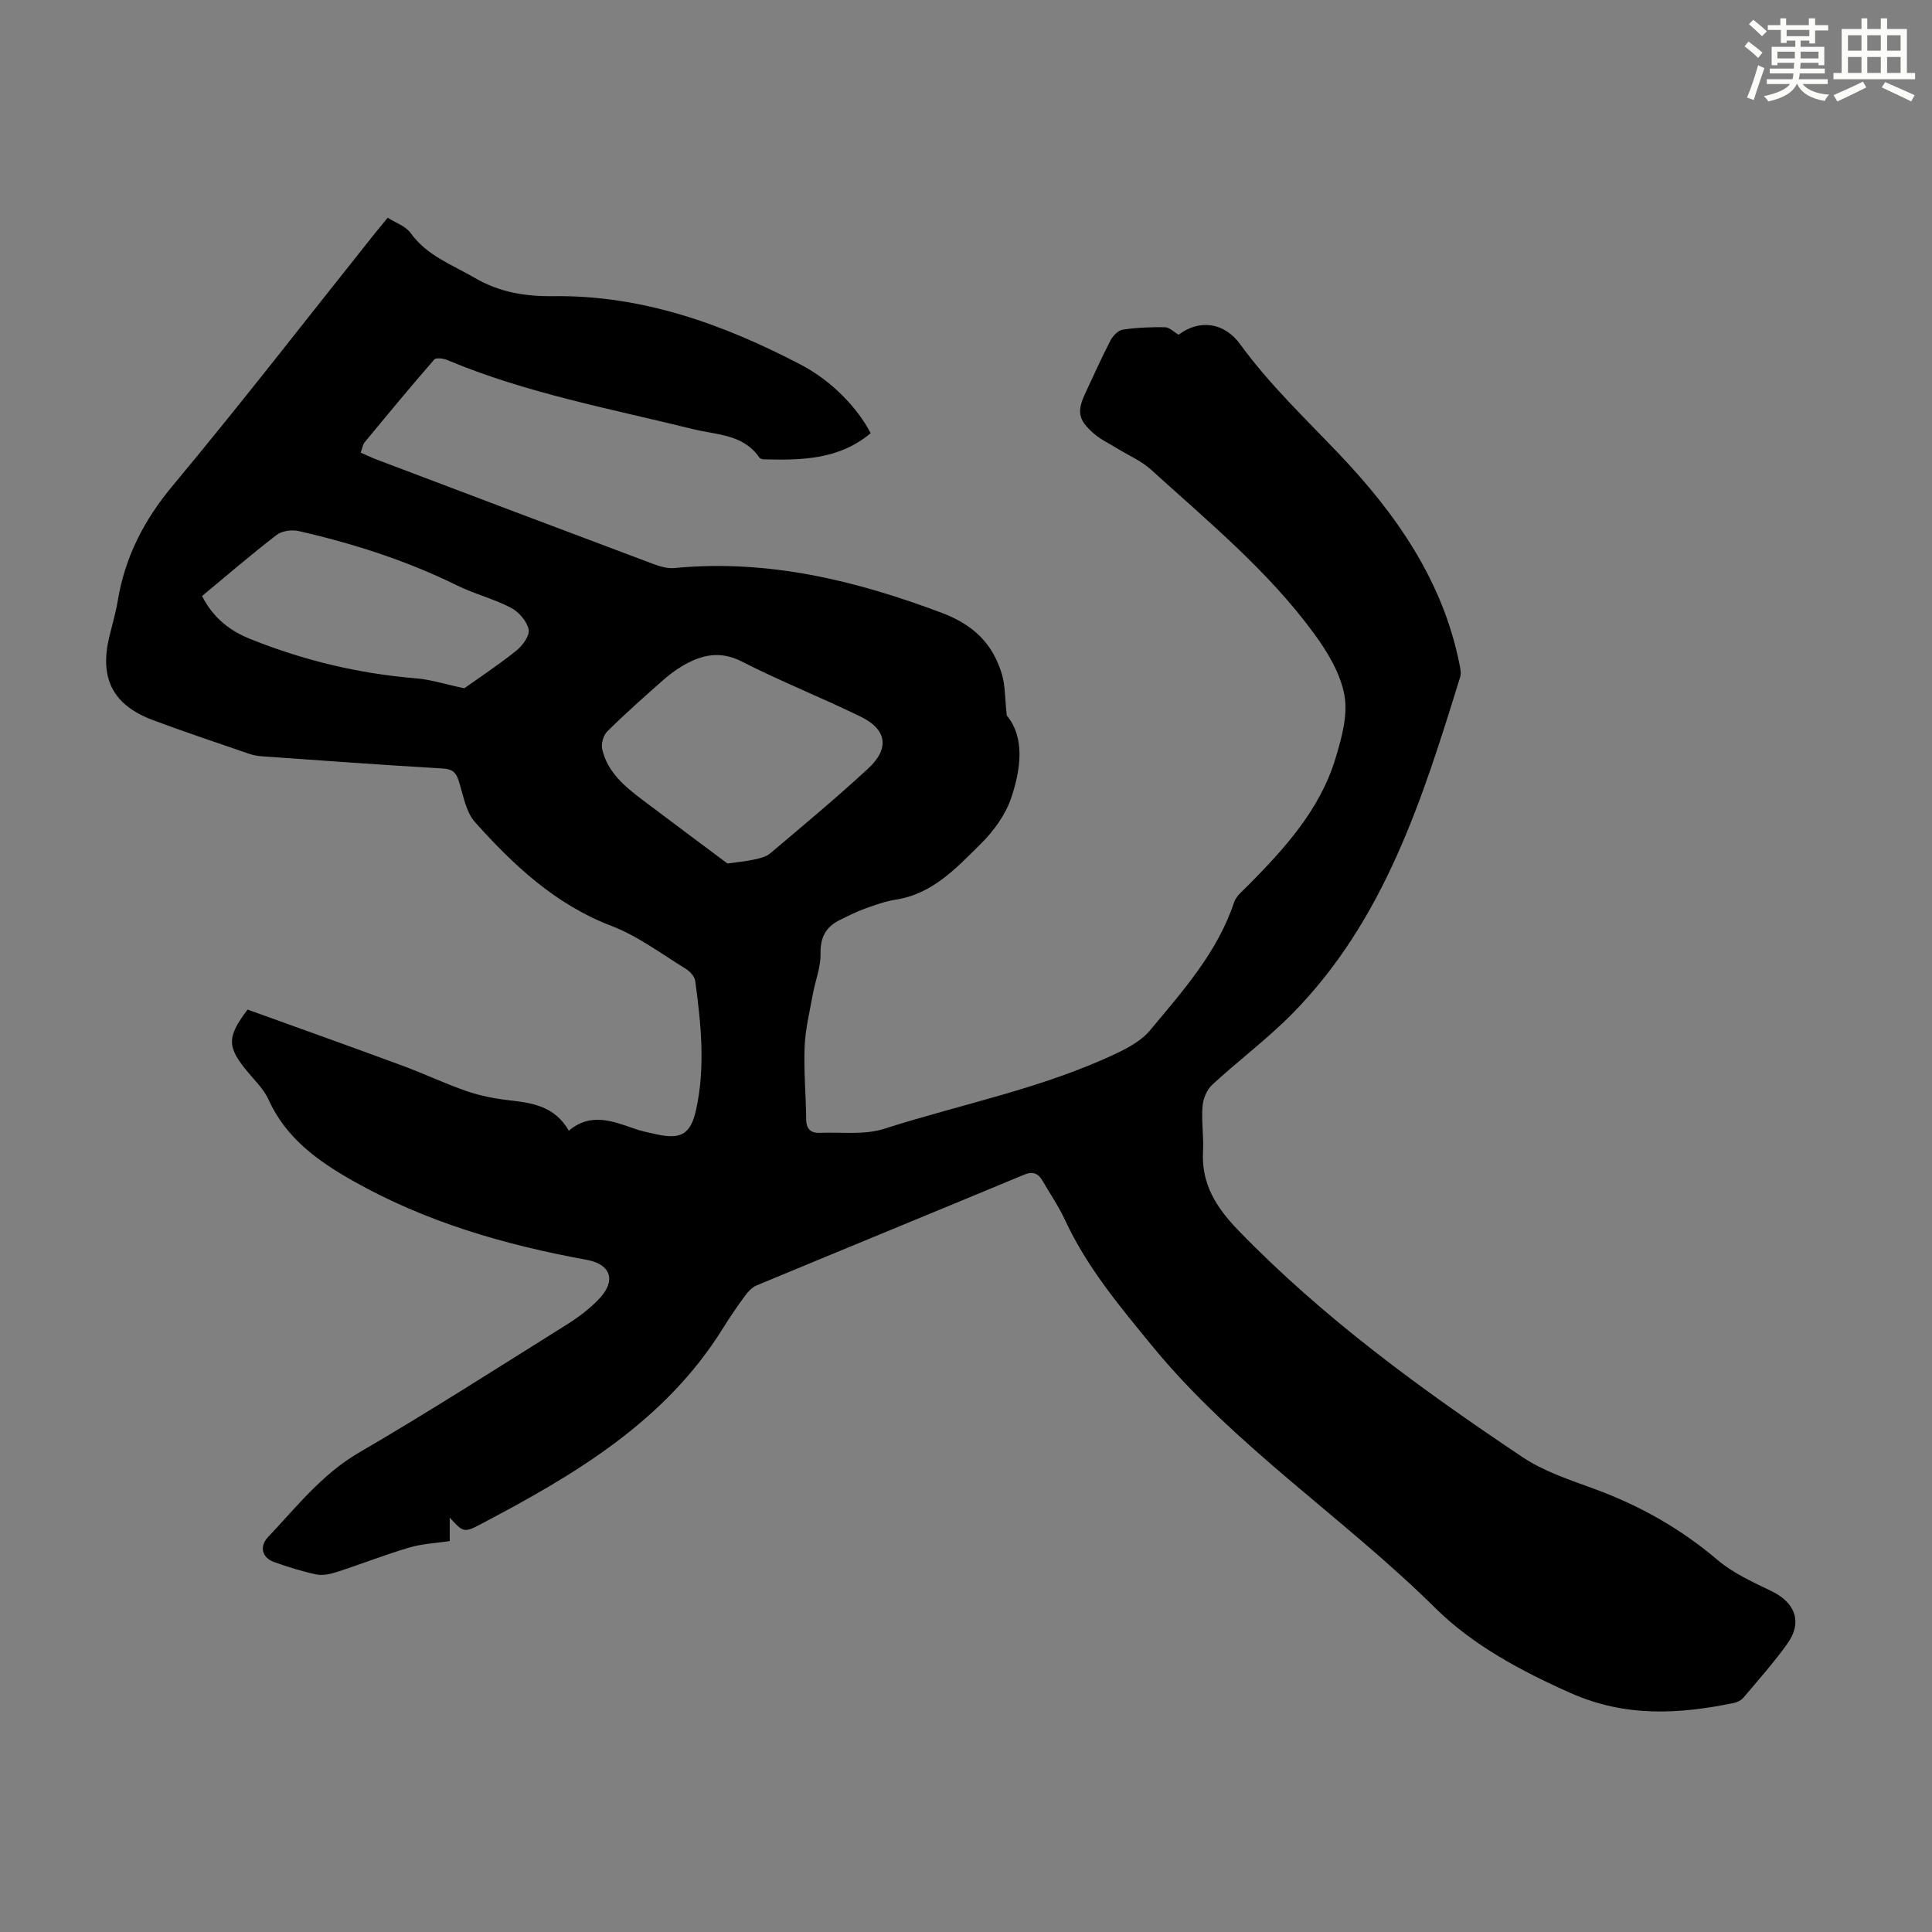 <svg enable-background="new 0 0 400 400" viewBox="0 0 400 400" xmlns="http://www.w3.org/2000/svg"><rect x="0" y="0" width="400" height="400" fill="#808080" stroke="none"/><path d="m93.11 314.21v4.86c-2.74.41-5.66.53-8.37 1.33-5.1 1.51-10.06 3.47-15.12 5.1-1.32.43-2.87.74-4.18.46-2.94-.62-5.82-1.54-8.66-2.54-2.5-.88-3.16-3.21-1.28-5.19 5.89-6.22 11.12-12.99 18.82-17.48 14.49-8.44 28.62-17.5 42.85-26.4 2.45-1.53 4.84-3.3 6.82-5.38 3.63-3.78 2.54-7.21-2.5-8.13-16.92-3.09-33.27-7.8-48.37-16.33-7.33-4.14-13.93-8.87-17.55-16.9-.94-2.08-2.72-3.8-4.22-5.6-4.38-5.25-4.44-7.22-.09-12.99 10.62 3.84 21.33 7.65 31.99 11.59 4.5 1.66 8.85 3.74 13.38 5.3 2.81.97 5.82 1.55 8.78 1.89 4.78.55 9.41 1.18 12.36 6.3 4.45-3.78 8.99-2.03 13.55-.43 1.47.52 3.02.83 4.55 1.17 5.05 1.11 7.11.06 8.24-5.05 1.96-8.87 1.03-17.81-.17-26.7-.13-.93-1.1-1.99-1.97-2.52-5.04-3.08-9.88-6.77-15.33-8.85-11.64-4.45-20.29-12.56-28.29-21.5-1.94-2.17-2.44-5.67-3.4-8.63-.56-1.73-1.35-2.37-3.28-2.48-12.5-.73-24.99-1.65-37.49-2.53-.88-.06-1.78-.23-2.61-.52-6.65-2.29-13.34-4.51-19.93-6.98-8.28-3.11-11.07-8.61-9.02-17.21.6-2.5 1.34-4.98 1.76-7.5 1.5-9.02 5.39-16.64 11.33-23.76 14.26-17.1 27.89-34.73 41.78-52.14.83-1.04 1.69-2.06 2.78-3.39 1.69 1.08 3.73 1.75 4.74 3.16 3.39 4.72 8.58 6.55 13.28 9.29 5.13 2.99 10.44 3.86 16.3 3.79 18.37-.24 35.14 5.8 51.15 14.15 6.6 3.44 11.85 9.08 14.52 14.21-6.48 5.48-14.27 5.63-22.15 5.42-.31-.01-.74-.15-.9-.38-3.35-4.86-8.82-4.66-13.75-5.88-17.11-4.23-34.52-7.44-50.89-14.31-.79-.33-2.29-.52-2.67-.09-4.9 5.63-9.65 11.37-14.4 17.13-.4.48-.48 1.22-.82 2.14 1.17.51 2.23 1.03 3.32 1.44 19.02 7.2 38.04 14.41 57.08 21.55 1.43.54 3.06 1.05 4.53.91 19.28-1.86 37.38 2.51 55.29 9.24 6.63 2.49 10.58 6.34 12.51 12.66.72 2.36.63 4.98 1.03 8.62 3.75 4.53 2.96 10.93.95 16.98-1.17 3.53-3.64 6.93-6.32 9.59-5.03 4.97-9.96 10.37-17.6 11.56-2.19.34-4.33 1.12-6.43 1.88-1.77.64-3.48 1.5-5.17 2.34-2.89 1.42-4.06 3.59-3.99 6.99.06 2.78-1.09 5.58-1.6 8.4-.65 3.6-1.54 7.2-1.69 10.82-.2 5.01.27 10.04.32 15.07.02 2.07 1.01 2.86 2.86 2.78 4.44-.18 9.18.48 13.27-.83 16.14-5.17 32.93-8.37 48.34-15.73 2.44-1.17 5.04-2.63 6.72-4.66 6.78-8.15 13.93-16.1 17.39-26.47.45-1.36 1.85-2.46 2.93-3.55 7.6-7.68 14.85-15.66 18.07-26.25 1.28-4.22 2.61-8.97 1.86-13.11-.81-4.49-3.48-8.93-6.26-12.72-9.51-13.01-21.94-23.23-33.78-33.98-2.03-1.84-4.7-2.97-7.08-4.44-1.61-1-3.37-1.82-4.78-3.05-3.27-2.85-3.52-4.57-1.7-8.44 1.71-3.64 3.34-7.32 5.2-10.89.49-.94 1.6-2.04 2.56-2.18 2.86-.42 5.8-.54 8.7-.49.91.02 1.81.97 2.81 1.55 4.24-3.21 9.41-2.62 12.75 1.98 6.02 8.28 13.38 15.27 20.4 22.64 11.82 12.41 21.57 26.3 25.01 43.65.17.85.38 1.82.13 2.6-7.77 25.15-15.64 50.31-34.78 69.73-5.17 5.24-11.14 9.68-16.56 14.69-1.12 1.03-1.87 2.91-2 4.46-.25 3.11.27 6.27.1 9.39-.36 6.7 2.79 11.61 7.24 16.22 17.63 18.22 37.98 33.02 58.92 47.03 4.47 2.99 9.86 4.73 14.99 6.62 9.33 3.43 17.76 8.19 25.37 14.66 3.24 2.75 7.33 4.59 11.21 6.47 4.92 2.39 6.42 6.44 3.25 10.87-2.79 3.91-6.01 7.52-9.11 11.19-.46.54-1.27.94-1.99 1.09-11.42 2.33-22.41 2.97-33.76-2.06-10.3-4.57-20.31-9.97-27.96-17.54-18.96-18.77-41.58-33.47-58.67-54.31-6.78-8.27-13.52-16.31-18.04-26.05-1.31-2.83-3.09-5.43-4.66-8.14-.91-1.56-2.01-2.04-3.86-1.27-18.46 7.68-36.96 15.26-55.42 22.94-.94.39-1.75 1.34-2.39 2.2-1.59 2.16-3.11 4.38-4.52 6.66-12.03 19.35-30.81 30.38-50.21 40.58-3.47 1.85-3.62 1.55-6.35-1.39zm57.5-135.43c1.95-.28 3.77-.43 5.53-.82 1.17-.25 2.48-.57 3.35-1.3 6.83-5.78 13.72-11.5 20.28-17.57 4.46-4.13 3.85-8.07-1.57-10.71-8.12-3.97-16.56-7.3-24.6-11.41-4.54-2.32-8.34-1.4-12.24.86-1.53.89-2.97 2-4.3 3.18-3.85 3.41-7.7 6.82-11.35 10.44-.8.8-1.29 2.56-1.03 3.67 1.1 4.76 4.68 7.73 8.37 10.51 5.89 4.44 11.8 8.84 17.56 13.15zm-54.48-36.28c2.85-2.03 6.95-4.74 10.77-7.79 1.29-1.03 2.82-3.13 2.55-4.39-.37-1.72-2.05-3.65-3.68-4.5-3.54-1.85-7.52-2.83-11.11-4.6-10.47-5.16-21.49-8.68-32.82-11.27-1.42-.32-3.47-.05-4.58.81-5.28 4.06-10.33 8.42-15.43 12.64 2.42 4.74 5.96 7.28 10.02 8.91 11.04 4.43 22.49 7.18 34.38 8.14 2.97.25 5.88 1.2 9.9 2.05z" fill="#010000"/><g fill="#fbfcfa"><path d="m361.2 9.6.8-1c.9.7 1.9 1.4 2.9 2.3l-.9 1.1c-1-1-2-1.8-2.8-2.4zm.5 10.6c.9-2.1 1.6-4.3 2.3-6.7.4.2.8.4 1.3.6-.7 2.1-1.5 4.3-2.2 6.6zm.4-15.2.9-.9c1 .8 2 1.6 2.8 2.4l-1 1c-.9-.9-1.8-1.7-2.7-2.5zm12.5-1.2h1.2v1.4h2.7v1.1h-2.7v2.7h-1.2v-.6h-1.8v1.3h4.9v3.8h-1.2v-.5h-3.7c0 .4-.1.9-.1 1.2h5.1v1h-5.2c0 .5-.1.9-.2 1.2h6v1h-5.2c1.1 1.3 2.9 2 5.5 2.2-.4.4-.7.8-.9 1.3-2.9-.5-4.8-1.6-5.7-3.5h-.1c-.8 1.7-2.7 2.9-5.9 3.6-.2-.4-.6-.8-.9-1.1 2.8-.6 4.6-1.4 5.4-2.5h-4.8v-1h5.3c.1-.3.2-.7.2-1.2h-4.9v-1h5c0-.4 0-.8.1-1.2h-3.5v.5h-1.2v-3.8h4.9v-1.3h-1.8v.5h-1.2v-2.7h-2.7v-1h2.6v-1.4h1.2v1.4h4.7v-1.4zm-6.6 8.3h3.6c0-.4 0-.9 0-1.4h-3.6zm1.9-4.6h4.7v-1.3h-4.7zm6.6 3.2h-3.7v1.4h3.7z"/><path d="m385.3 3.8h1.3v2.2h2.8v-2.2h1.3v2.2h4.1v9.1h1.7v1.3h-16.9v-1.3h1.7v-9.1h4.1v-2.2zm.4 13.1.7 1.2c-1.8.9-3.8 1.9-6 2.9-.2-.4-.5-.8-.8-1.3 2.3-1 4.3-1.9 6.1-2.8zm-3.1-6.4h2.8v-3.2h-2.8zm0 4.6h2.8v-3.3h-2.8zm4-4.6h2.8v-3.2h-2.8zm0 4.6h2.8v-3.3h-2.8zm3.7 1.9c2.1.9 4.1 1.8 6.1 2.7l-.7 1.3c-2.2-1.1-4.2-2-6.1-2.9zm3.2-9.7h-2.8v3.2h2.8zm-2.8 7.8h2.8v-3.3h-2.8z"/></g></svg>